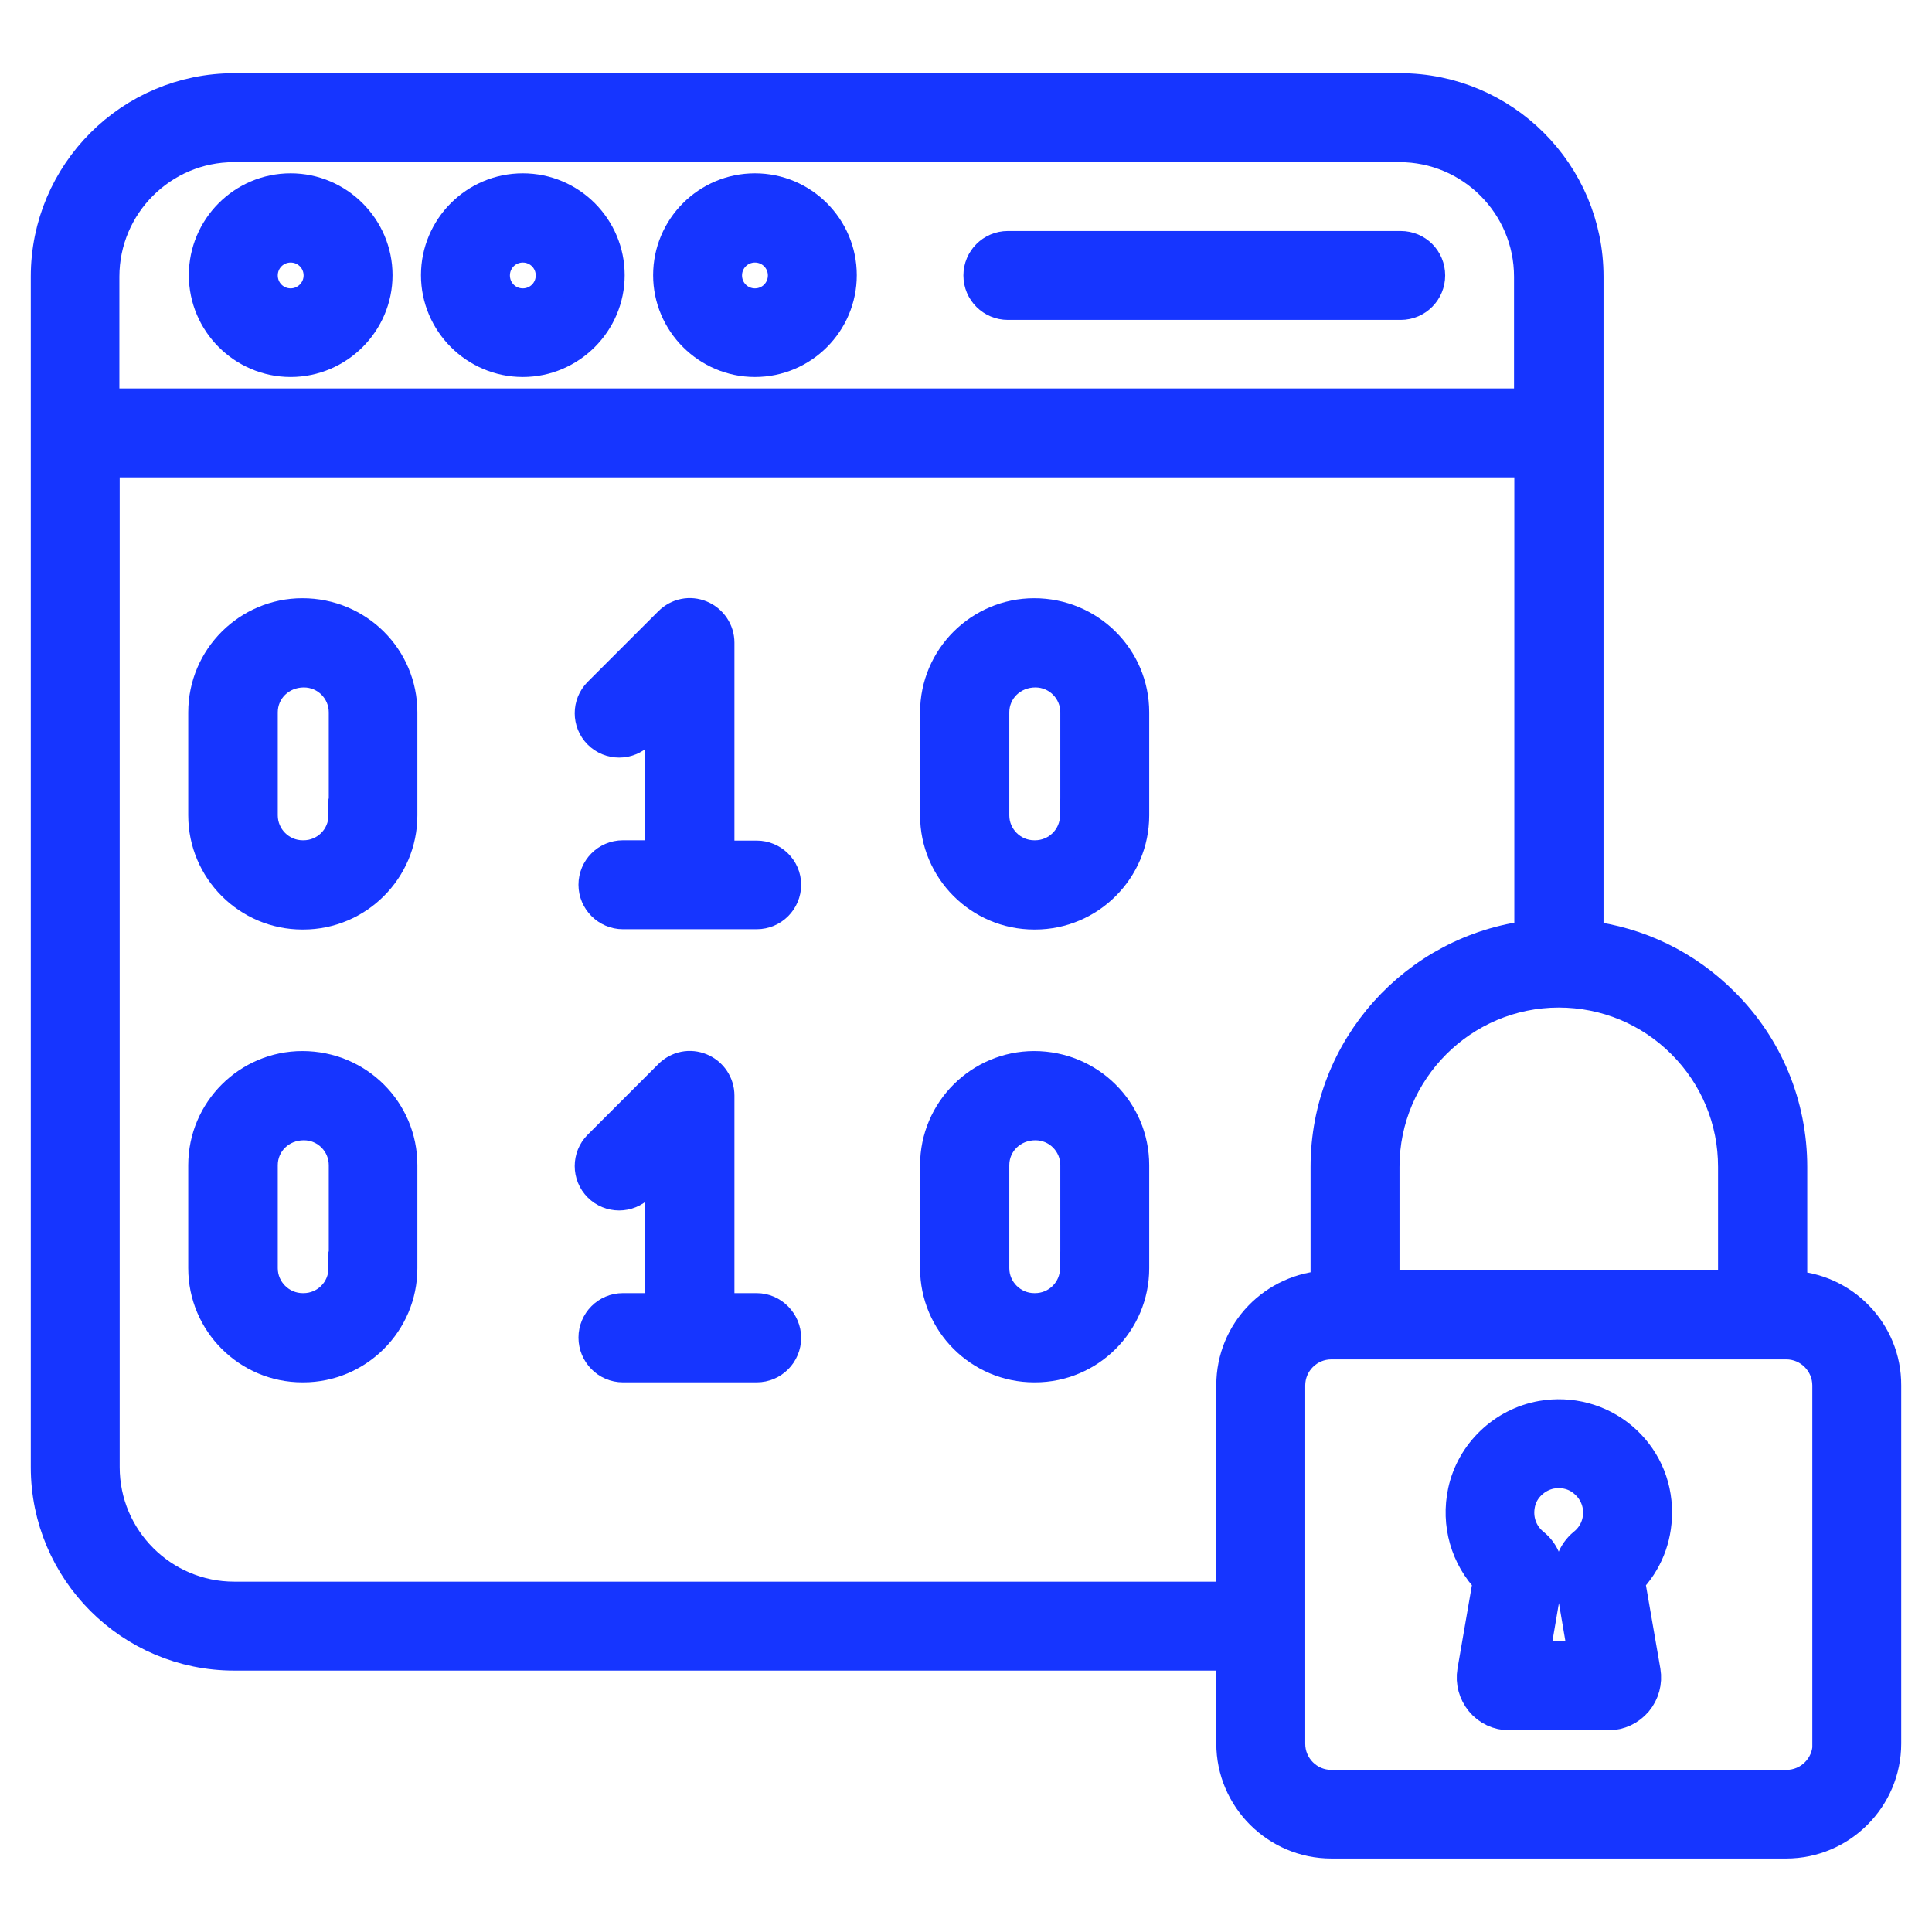 <svg width="58" height="58" viewBox="0 0 58 58" fill="none" xmlns="http://www.w3.org/2000/svg">
<style>
    path {
      stroke: #1635FF !important;
      fill: #1635FF !important;
    }
</style>
<path d="M42.05 7.435H30.257C29.791 7.435 29.422 7.812 29.422 8.269C29.422 8.735 29.8 9.104 30.257 9.104H42.05C42.516 9.104 42.885 8.726 42.885 8.269C42.885 7.804 42.516 7.435 42.05 7.435Z" fill="black"/>
<path d="M22.664 5.703C21.249 5.703 20.107 6.855 20.107 8.261C20.107 9.667 21.258 10.818 22.664 10.818C24.079 10.818 25.221 9.667 25.221 8.261C25.221 6.855 24.079 5.703 22.664 5.703ZM22.664 9.157C22.172 9.157 21.776 8.762 21.776 8.269C21.776 7.777 22.172 7.382 22.664 7.382C23.156 7.382 23.552 7.777 23.552 8.269C23.552 8.762 23.156 9.157 22.664 9.157Z" fill="black"/>
<path d="M15.695 5.703C14.28 5.703 13.138 6.855 13.138 8.261C13.138 9.667 14.289 10.818 15.695 10.818C17.101 10.818 18.253 9.667 18.253 8.261C18.253 6.855 17.11 5.703 15.695 5.703ZM15.695 9.157C15.203 9.157 14.808 8.762 14.808 8.269C14.808 7.777 15.203 7.382 15.695 7.382C16.187 7.382 16.583 7.777 16.583 8.269C16.583 8.762 16.187 9.157 15.695 9.157Z" fill="black"/>
<path d="M8.726 5.703C7.311 5.703 6.169 6.855 6.169 8.261C6.169 9.667 7.32 10.818 8.726 10.818C10.132 10.818 11.284 9.667 11.284 8.261C11.284 6.855 10.132 5.703 8.726 5.703ZM8.726 9.157C8.234 9.157 7.839 8.762 7.839 8.269C7.839 7.777 8.234 7.382 8.726 7.382C9.218 7.382 9.614 7.777 9.614 8.269C9.614 8.762 9.21 9.157 8.726 9.157Z" fill="black"/>
<path d="M9.078 18.459C7.47 18.459 6.151 19.768 6.151 21.385V24.478C6.151 26.086 7.461 27.405 9.078 27.405H9.104C10.712 27.405 12.03 26.095 12.03 24.478V21.385C12.03 19.768 10.721 18.459 9.078 18.459ZM10.361 24.478C10.361 25.172 9.798 25.726 9.113 25.726H9.087C8.401 25.726 7.839 25.164 7.839 24.478V21.385C7.839 20.691 8.401 20.137 9.122 20.137C9.816 20.137 10.37 20.699 10.37 21.385V24.478H10.361Z" fill="black"/>
<path d="M22.716 25.735H21.548V19.293C21.548 18.959 21.346 18.652 21.029 18.52C20.713 18.388 20.361 18.459 20.115 18.705L17.997 20.822C17.672 21.148 17.672 21.675 17.997 22C18.322 22.325 18.85 22.325 19.175 22L19.869 21.306V25.726H18.7C18.235 25.726 17.866 26.104 17.866 26.561C17.866 27.018 18.243 27.396 18.7 27.396H22.716C23.182 27.396 23.551 27.018 23.551 26.561C23.551 26.104 23.173 25.735 22.716 25.735Z" fill="black"/>
<path d="M31.047 18.459C29.439 18.459 28.121 19.768 28.121 21.385V24.478C28.121 26.086 29.43 27.405 31.047 27.405H31.074C32.682 27.405 34 26.095 34 24.478V21.385C34 19.768 32.682 18.459 31.047 18.459ZM32.322 24.478C32.322 25.172 31.759 25.726 31.074 25.726H31.047C30.362 25.726 29.8 25.164 29.8 24.478V21.385C29.8 20.691 30.362 20.137 31.083 20.137C31.777 20.137 32.331 20.699 32.331 21.385V24.478H32.322Z" fill="black"/>
<path d="M9.078 32.053C7.47 32.053 6.151 33.363 6.151 34.98V38.073C6.151 39.681 7.461 40.999 9.078 40.999H9.104C10.712 40.999 12.03 39.69 12.03 38.073V34.98C12.03 33.363 10.721 32.053 9.078 32.053ZM10.361 38.073C10.361 38.767 9.798 39.321 9.113 39.321H9.087C8.401 39.321 7.839 38.758 7.839 38.073V34.98C7.839 34.285 8.401 33.732 9.122 33.732C9.816 33.732 10.37 34.294 10.37 34.98V38.073H10.361Z" fill="black"/>
<path d="M22.716 39.321H21.548V32.888C21.548 32.554 21.346 32.247 21.029 32.115C20.713 31.983 20.361 32.053 20.115 32.299L17.997 34.417C17.672 34.742 17.672 35.27 17.997 35.595C18.322 35.92 18.85 35.92 19.175 35.595L19.869 34.901V39.321H18.7C18.235 39.321 17.866 39.699 17.866 40.156C17.866 40.613 18.235 40.999 18.7 40.999H22.716C23.182 40.999 23.551 40.621 23.551 40.164C23.551 39.708 23.173 39.321 22.716 39.321Z" fill="black"/>
<path d="M31.047 32.053C29.439 32.053 28.121 33.363 28.121 34.98V38.073C28.121 39.681 29.43 40.999 31.047 40.999H31.074C32.682 40.999 34 39.69 34 38.073V34.98C34 33.363 32.682 32.053 31.047 32.053ZM32.322 38.073C32.322 38.767 31.759 39.321 31.074 39.321H31.047C30.362 39.321 29.8 38.758 29.8 38.073V34.98C29.8 34.285 30.362 33.732 31.083 33.732C31.777 33.732 32.331 34.294 32.331 34.98V38.073H32.322Z" fill="black"/>
<path d="M53.755 38.649V35.037C53.755 33.183 53.035 31.434 51.717 30.125C50.601 29.009 49.177 28.323 47.639 28.139V12.997V8.305C47.639 5.211 45.126 2.698 42.032 2.698H7.03C3.937 2.698 1.424 5.211 1.424 8.305V12.997V44.045C1.424 47.138 3.937 49.652 7.03 49.652H37.014V52.341C37.014 53.967 38.342 55.294 39.967 55.294H53.624C55.249 55.294 56.576 53.967 56.576 52.341V41.593C56.585 40.002 55.32 38.711 53.755 38.649ZM52.077 35.029V38.632H41.514V35.029C41.514 32.12 43.887 29.747 46.795 29.747C48.21 29.747 49.537 30.301 50.53 31.294C51.532 32.296 52.077 33.623 52.077 35.029ZM3.084 8.305C3.084 6.134 4.851 4.368 7.021 4.368H42.015C44.185 4.368 45.952 6.134 45.952 8.305V12.162H3.084V8.305ZM7.03 47.982C4.86 47.982 3.093 46.216 3.093 44.045V13.832H45.961V28.13C42.516 28.543 39.844 31.478 39.844 35.029V38.64C38.271 38.711 37.014 39.994 37.014 41.584V47.982H7.03ZM54.915 52.349C54.915 53.061 54.335 53.633 53.632 53.633H39.967C39.255 53.633 38.684 53.053 38.684 52.349V41.593C38.684 40.881 39.264 40.31 39.967 40.31H40.679H52.912H53.624C54.335 40.31 54.907 40.89 54.907 41.593V52.349H54.915Z" fill="black"/>
<path d="M48.667 43.184C48.008 42.63 47.138 42.402 46.286 42.551C45.143 42.753 44.212 43.641 43.966 44.774C43.755 45.75 44.045 46.743 44.721 47.437L44.247 50.179C44.194 50.495 44.282 50.812 44.484 51.058C44.686 51.304 44.985 51.444 45.31 51.444H48.289C48.606 51.444 48.904 51.304 49.115 51.058C49.318 50.812 49.405 50.495 49.353 50.179L48.878 47.437C49.405 46.901 49.695 46.181 49.695 45.416C49.704 44.546 49.326 43.737 48.667 43.184ZM47.182 47.393L47.586 49.766H46.013L46.417 47.393C46.479 47.015 46.33 46.62 46.022 46.374C45.653 46.075 45.486 45.609 45.591 45.126C45.688 44.66 46.092 44.282 46.567 44.194C46.945 44.133 47.305 44.221 47.586 44.467C47.867 44.704 48.026 45.047 48.026 45.407C48.026 45.785 47.859 46.136 47.56 46.374C47.261 46.62 47.112 47.007 47.182 47.393Z" fill="black"/>
</svg>
